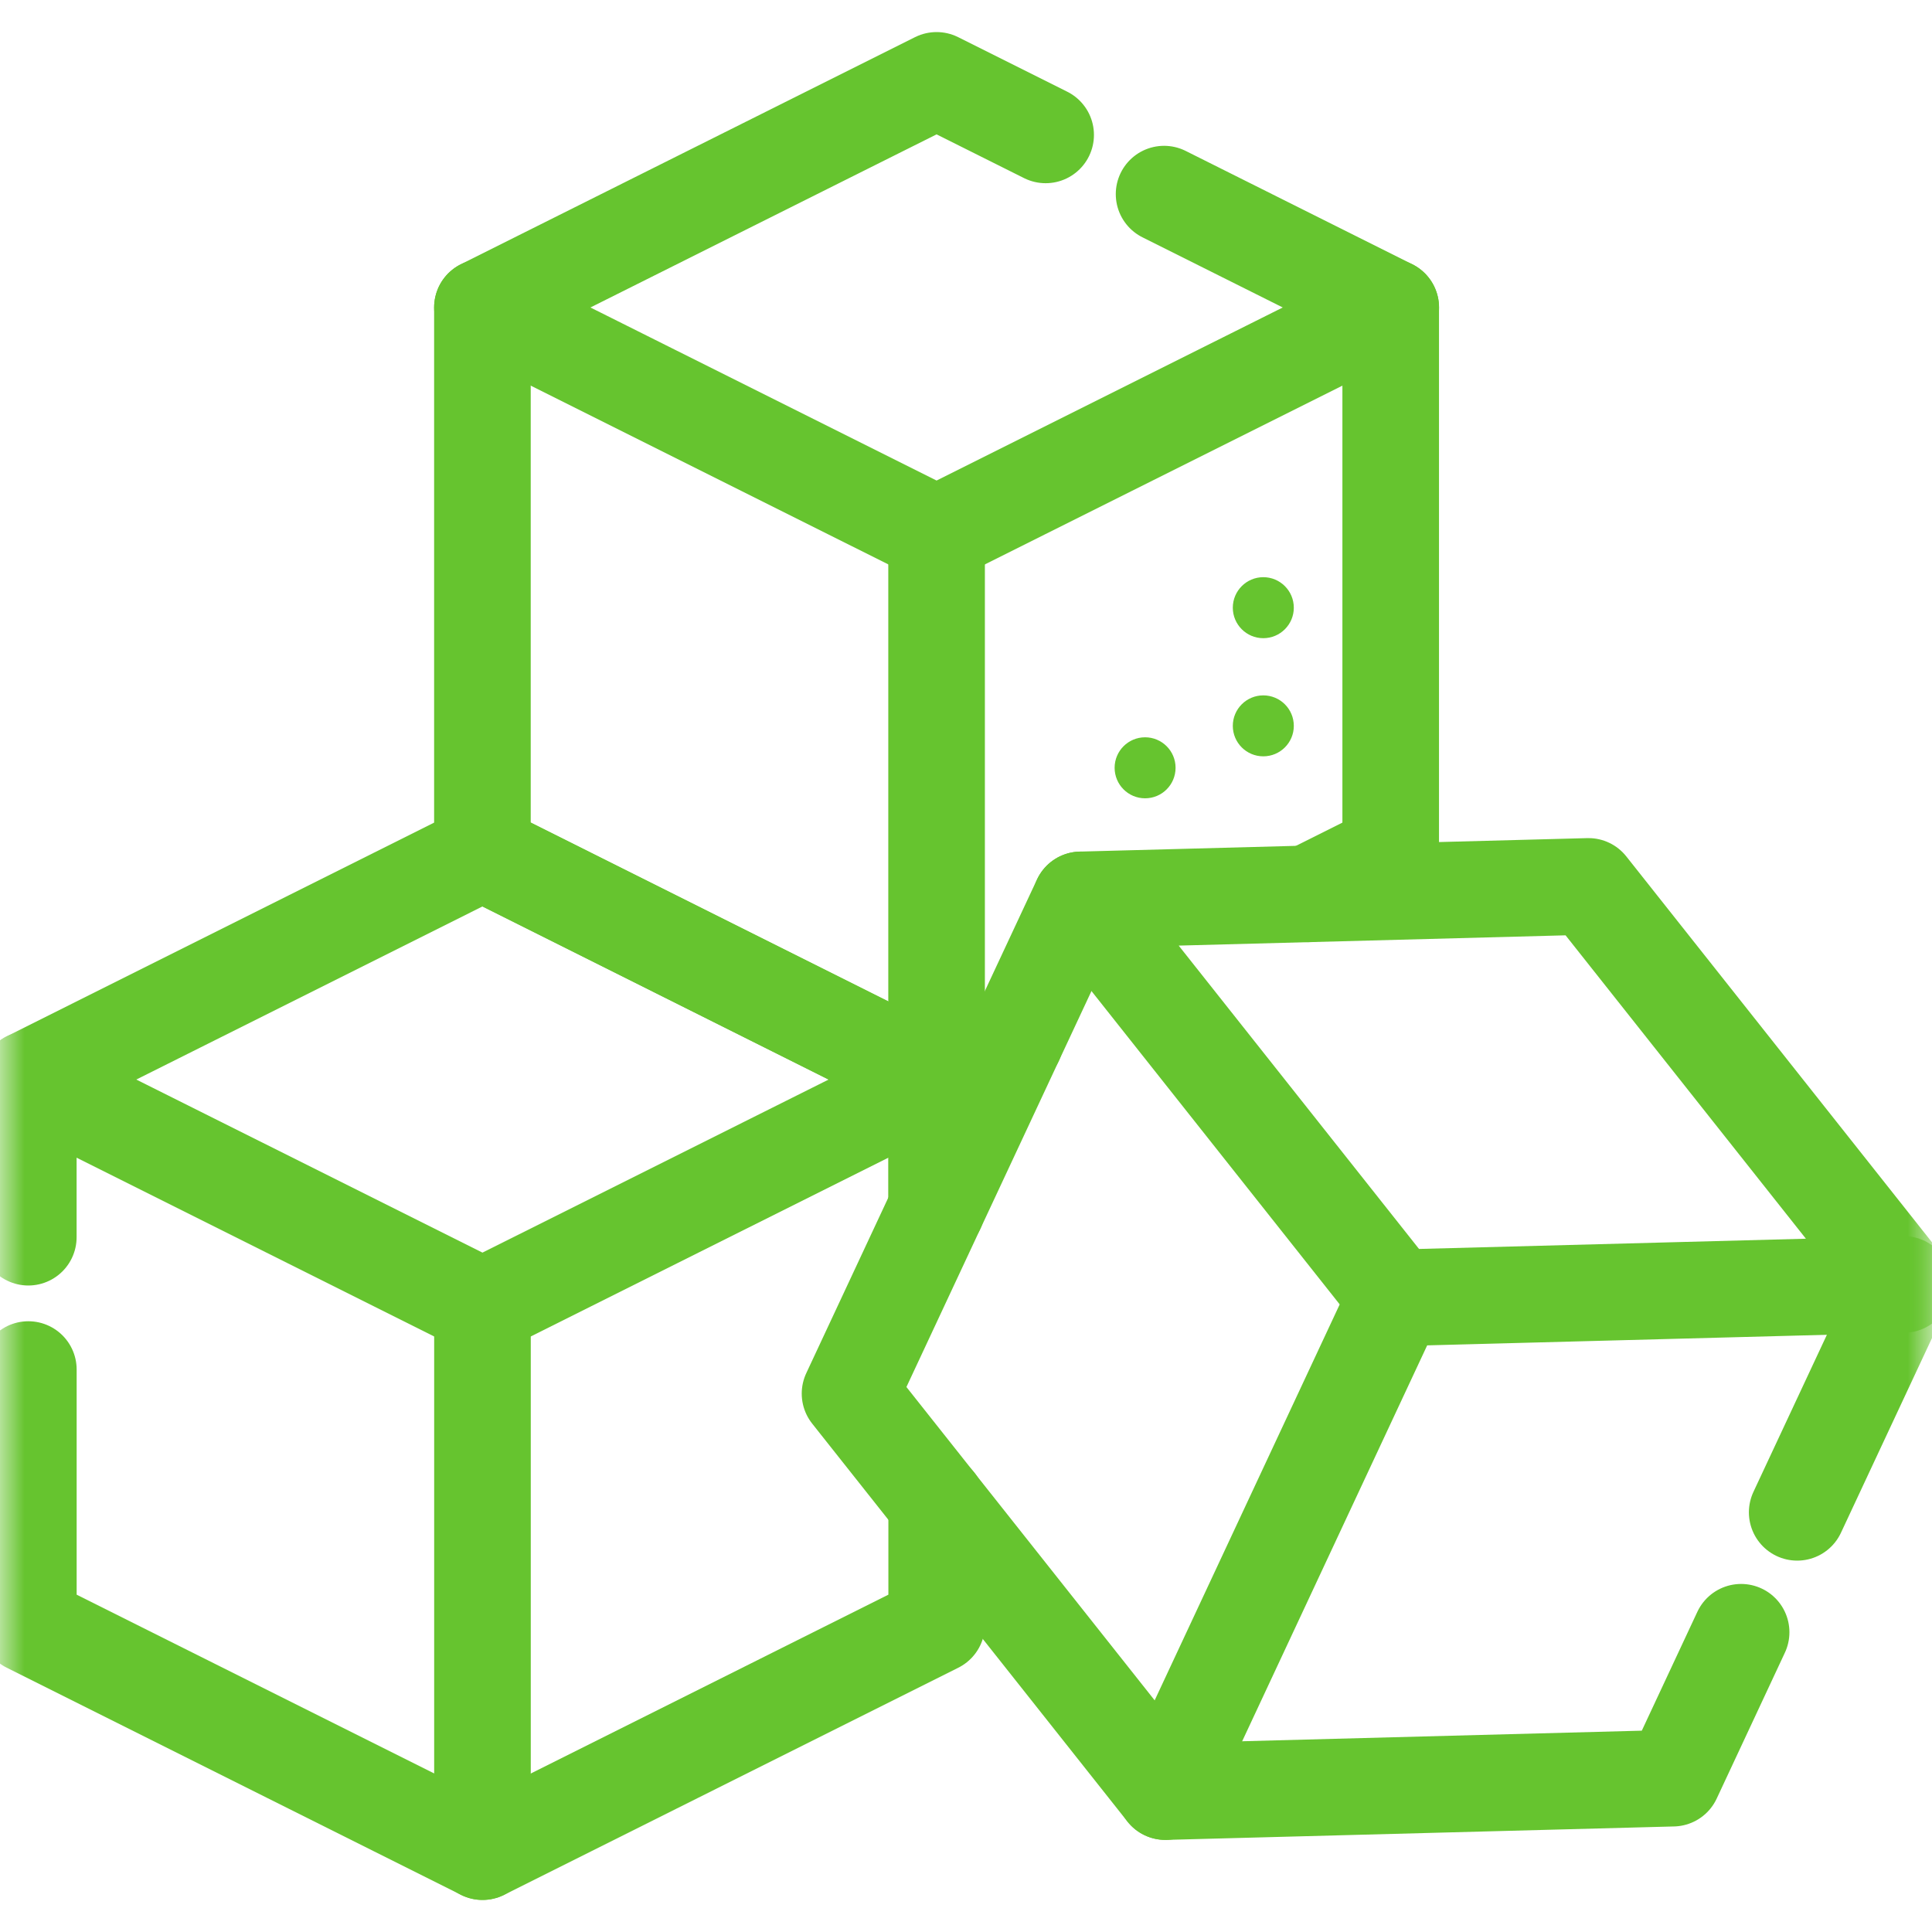 <?xml version="1.0" encoding="UTF-8"?>
<svg xmlns="http://www.w3.org/2000/svg" width="40" height="40" viewBox="0 0 40 40" fill="none">
  <g id="g3321">
    <g id="g3323">
      <path id="path3325" d="M28.793 6.366V17.649L27.08 18.506" stroke="#66C42F" stroke-width="2" stroke-miterlimit="10" stroke-linecap="round" stroke-linejoin="round"></path>
    </g>
    <g id="g3327">
      <path id="path3329" d="M9.988 6.366V17.649L19.391 22.351L21.017 21.538" stroke="#66C42F" stroke-width="2" stroke-miterlimit="10" stroke-linecap="round" stroke-linejoin="round"></path>
    </g>
    <g id="g3331">
      <g id="Clip path group">
        <mask id="mask0_41_14995" style="mask-type:luminance" maskUnits="userSpaceOnUse" x="0" y="0" width="40" height="40">
          <g id="clipPath3337">
            <path id="path3335" d="M0 0H40V40H0V0Z" fill="white"></path>
          </g>
        </mask>
        <g mask="url(#mask0_41_14995)">
          <g id="g3333">
            <g id="g3339">
              <path id="path3341" d="M24.101 4.019L28.794 6.366L19.391 11.067L9.988 6.366L19.391 1.664L21.649 2.793" stroke="#66C42F" stroke-width="2" stroke-miterlimit="10" stroke-linecap="round" stroke-linejoin="round"></path>
            </g>
          </g>
        </g>
      </g>
    </g>
    <g id="g3343">
      <path id="path3345" d="M19.391 11.067V22.351" stroke="#66C42F" stroke-width="2" stroke-miterlimit="10" stroke-linecap="round" stroke-linejoin="round"></path>
    </g>
    <g id="g3347">
      <path id="path3349" d="M19.39 25.02V22.351" stroke="#66C42F" stroke-width="2" stroke-miterlimit="10" stroke-linecap="round" stroke-linejoin="round"></path>
    </g>
    <g id="g3351">
      <g id="Clip path group_2">
        <mask id="mask1_41_14995" style="mask-type:luminance" maskUnits="userSpaceOnUse" x="0" y="0" width="40" height="40">
          <g id="clipPath3357">
            <path id="path3355" d="M0 0H40V40H0V0Z" fill="white"></path>
          </g>
        </mask>
        <g mask="url(#mask1_41_14995)">
          <g id="g3353">
            <g id="g3359">
              <path id="path3361" d="M0.586 25.615V22.351" stroke="#66C42F" stroke-width="2" stroke-miterlimit="10" stroke-linecap="round" stroke-linejoin="round"></path>
            </g>
            <g id="g3363">
              <path id="path3365" d="M19.393 31.114V33.634L9.991 38.336L0.587 33.634V28.355" stroke="#66C42F" stroke-width="2" stroke-miterlimit="10" stroke-linecap="round" stroke-linejoin="round"></path>
            </g>
            <g id="g3367">
              <path id="path3369" d="M9.989 27.052L0.586 22.351L9.989 17.649L19.392 22.351L9.989 27.052Z" stroke="#66C42F" stroke-width="2" stroke-miterlimit="10" stroke-linecap="round" stroke-linejoin="round"></path>
            </g>
            <g id="g3371">
              <path id="path3373" d="M9.989 27.052V38.336" stroke="#66C42F" stroke-width="2" stroke-miterlimit="10" stroke-linecap="round" stroke-linejoin="round"></path>
            </g>
            <g id="g3375">
              <path id="path3377" d="M37.209 31.311L39.415 26.593" stroke="#66C42F" stroke-width="2" stroke-miterlimit="10" stroke-linecap="round" stroke-linejoin="round"></path>
            </g>
          </g>
        </g>
      </g>
    </g>
    <g id="g3379">
      <path id="path3381" d="M22.376 18.631L17.599 28.853L24.127 37.093L34.636 36.815L36.048 33.794" stroke="#66C42F" stroke-width="2" stroke-miterlimit="10" stroke-linecap="round" stroke-linejoin="round"></path>
    </g>
    <g id="g3383">
      <g id="Clip path group_3">
        <mask id="mask2_41_14995" style="mask-type:luminance" maskUnits="userSpaceOnUse" x="0" y="0" width="40" height="40">
          <g id="clipPath3389">
            <path id="path3387" d="M0 0H40V40H0V0Z" fill="white"></path>
          </g>
        </mask>
        <g mask="url(#mask2_41_14995)">
          <g id="g3385">
            <g id="g3391">
              <path id="path3393" d="M28.906 26.871L22.378 18.631L32.887 18.352L39.415 26.593L28.906 26.871Z" stroke="#66C42F" stroke-width="2" stroke-miterlimit="10" stroke-linecap="round" stroke-linejoin="round"></path>
            </g>
          </g>
        </g>
      </g>
    </g>
    <g id="g3395">
      <path id="path3397" d="M28.904 26.871L24.127 37.093" stroke="#66C42F" stroke-width="2" stroke-miterlimit="10" stroke-linecap="round" stroke-linejoin="round"></path>
    </g>
    <g id="g3399">
      <g id="Clip path group_4">
        <mask id="mask3_41_14995" style="mask-type:luminance" maskUnits="userSpaceOnUse" x="0" y="0" width="40" height="40">
          <g id="clipPath3405">
            <path id="path3403" d="M0 0H40V40H0V0Z" fill="white"></path>
          </g>
        </mask>
        <g mask="url(#mask3_41_14995)">
          <g id="g3401">
            <g id="g3407">
              <path id="path3409" d="M26.787 15.028C26.787 15.377 26.504 15.659 26.155 15.659C25.807 15.659 25.524 15.377 25.524 15.028C25.524 14.679 25.807 14.397 26.155 14.397C26.504 14.397 26.787 14.679 26.787 15.028Z" fill="#66C42F"></path>
            </g>
            <g id="g3411">
              <path id="path3413" d="M26.787 12.582C26.787 12.93 26.504 13.213 26.155 13.213C25.807 13.213 25.524 12.93 25.524 12.582C25.524 12.233 25.807 11.95 26.155 11.95C26.504 11.95 26.787 12.233 26.787 12.582Z" fill="#66C42F"></path>
            </g>
            <g id="g3415">
              <path id="path3417" d="M24.339 15.896C24.339 16.245 24.057 16.528 23.708 16.528C23.359 16.528 23.077 16.245 23.077 15.896C23.077 15.548 23.359 15.265 23.708 15.265C24.057 15.265 24.339 15.548 24.339 15.896Z" fill="#66C42F"></path>
            </g>
          </g>
        </g>
      </g>
    </g>
  </g>
</svg>
